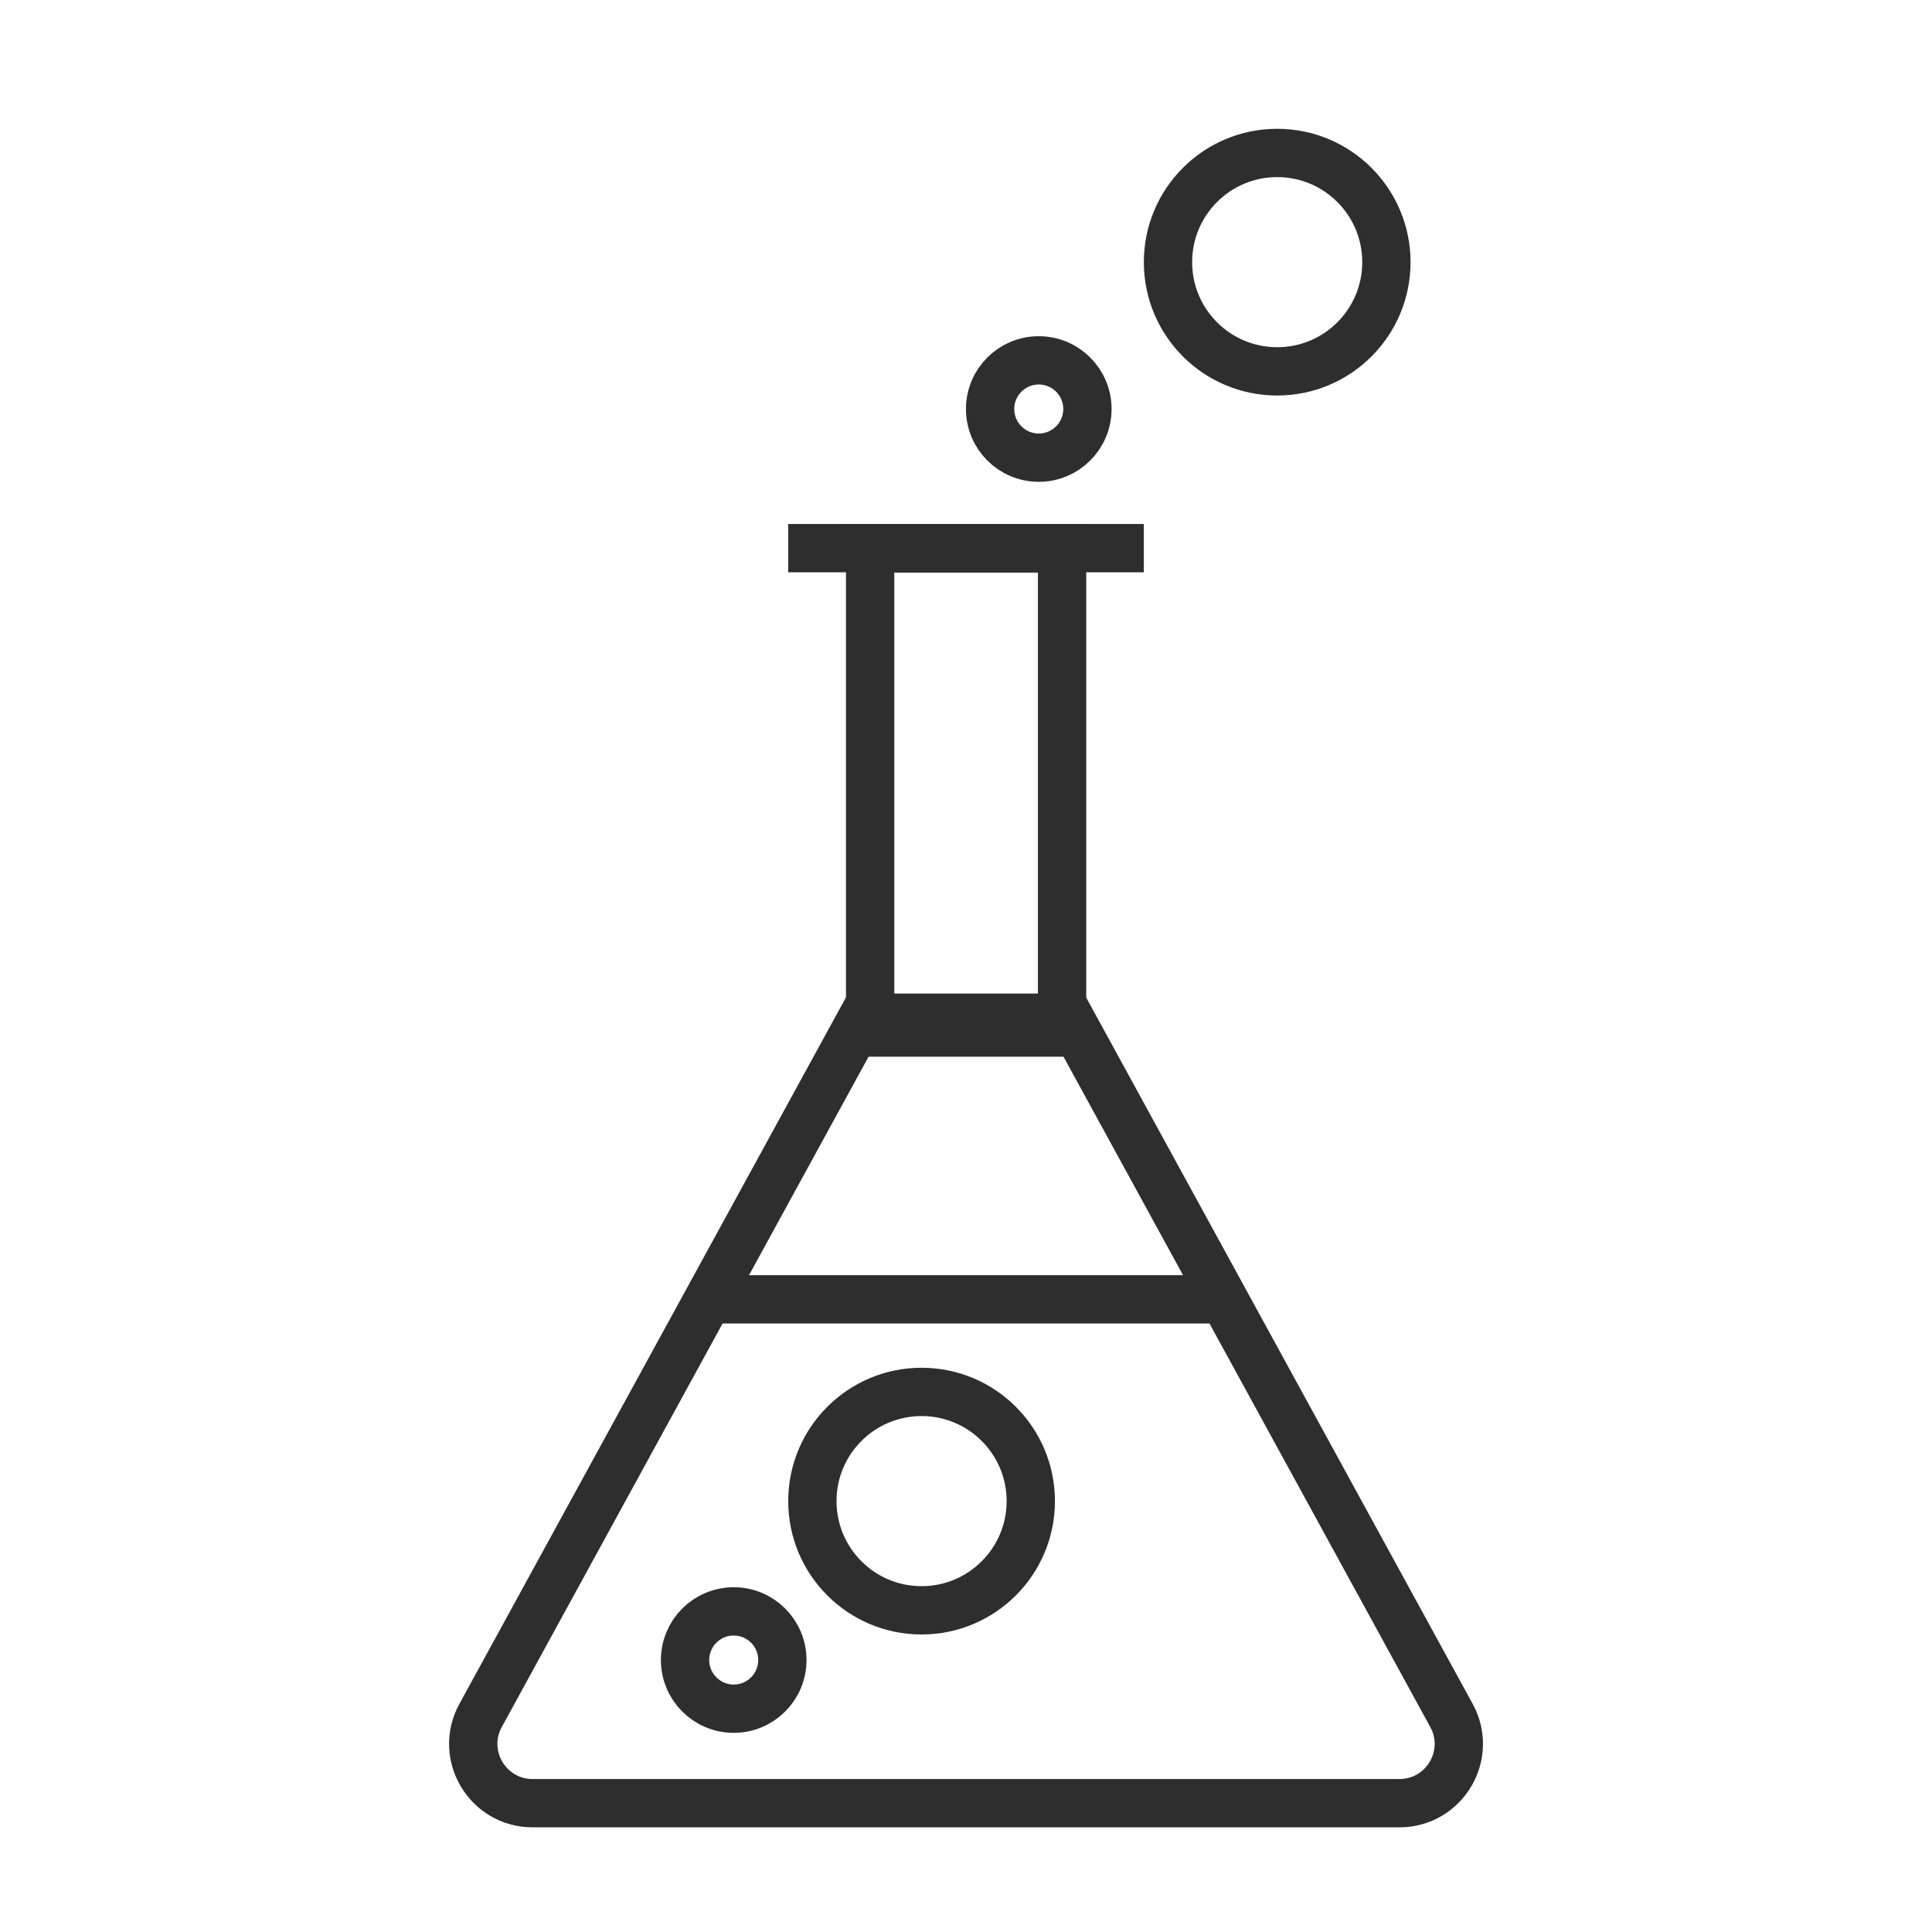 <svg xmlns="http://www.w3.org/2000/svg" width="60" height="60" viewBox="0 0 60 60" fill="none"><path d="M26.316 31.609H33.679" stroke="#2E2E2E" stroke-width="1.5"></path><rect x="27.023" y="17.031" width="5.961" height="15.036" stroke="#2E2E2E" stroke-width="1.5"></rect><path d="M24.479 17.023H35.523" stroke="#2E2E2E" stroke-width="1.5"></path><path d="M22.177 40.352H37.823" stroke="#2E2E2E" stroke-width="1.5"></path><path d="M32.012 46.618C32.012 48.491 30.493 50.01 28.62 50.01C26.747 50.01 25.229 48.491 25.229 46.618C25.229 44.745 26.747 43.227 28.62 43.227C30.493 43.227 32.012 44.745 32.012 46.618Z" stroke="#2E2E2E" stroke-width="1.5"></path><path d="M43.056 8.142C43.056 10.015 41.537 11.533 39.664 11.533C37.791 11.533 36.273 10.015 36.273 8.142C36.273 6.268 37.791 4.75 39.664 4.75C41.537 4.75 43.056 6.268 43.056 8.142Z" stroke="#2E2E2E" stroke-width="1.5"></path><path d="M24.297 51.554C24.297 52.388 23.621 53.065 22.786 53.065C21.952 53.065 21.275 52.388 21.275 51.554C21.275 50.719 21.952 50.043 22.786 50.043C23.621 50.043 24.297 50.719 24.297 51.554Z" stroke="#2E2E2E" stroke-width="1.5"></path><path d="M33.771 12.702C33.771 13.537 33.094 14.213 32.26 14.213C31.425 14.213 30.749 13.537 30.749 12.702C30.749 11.868 31.425 11.191 32.26 11.191C33.094 11.191 33.771 11.868 33.771 12.702Z" stroke="#2E2E2E" stroke-width="1.5"></path><path d="M14.925 53.275L26.78 31.609H33.222L45.077 53.275C45.748 54.502 44.86 55.999 43.462 55.999H16.54C15.142 55.999 14.254 54.502 14.925 53.275Z" stroke="#2E2E2E" stroke-width="1.5"></path></svg>